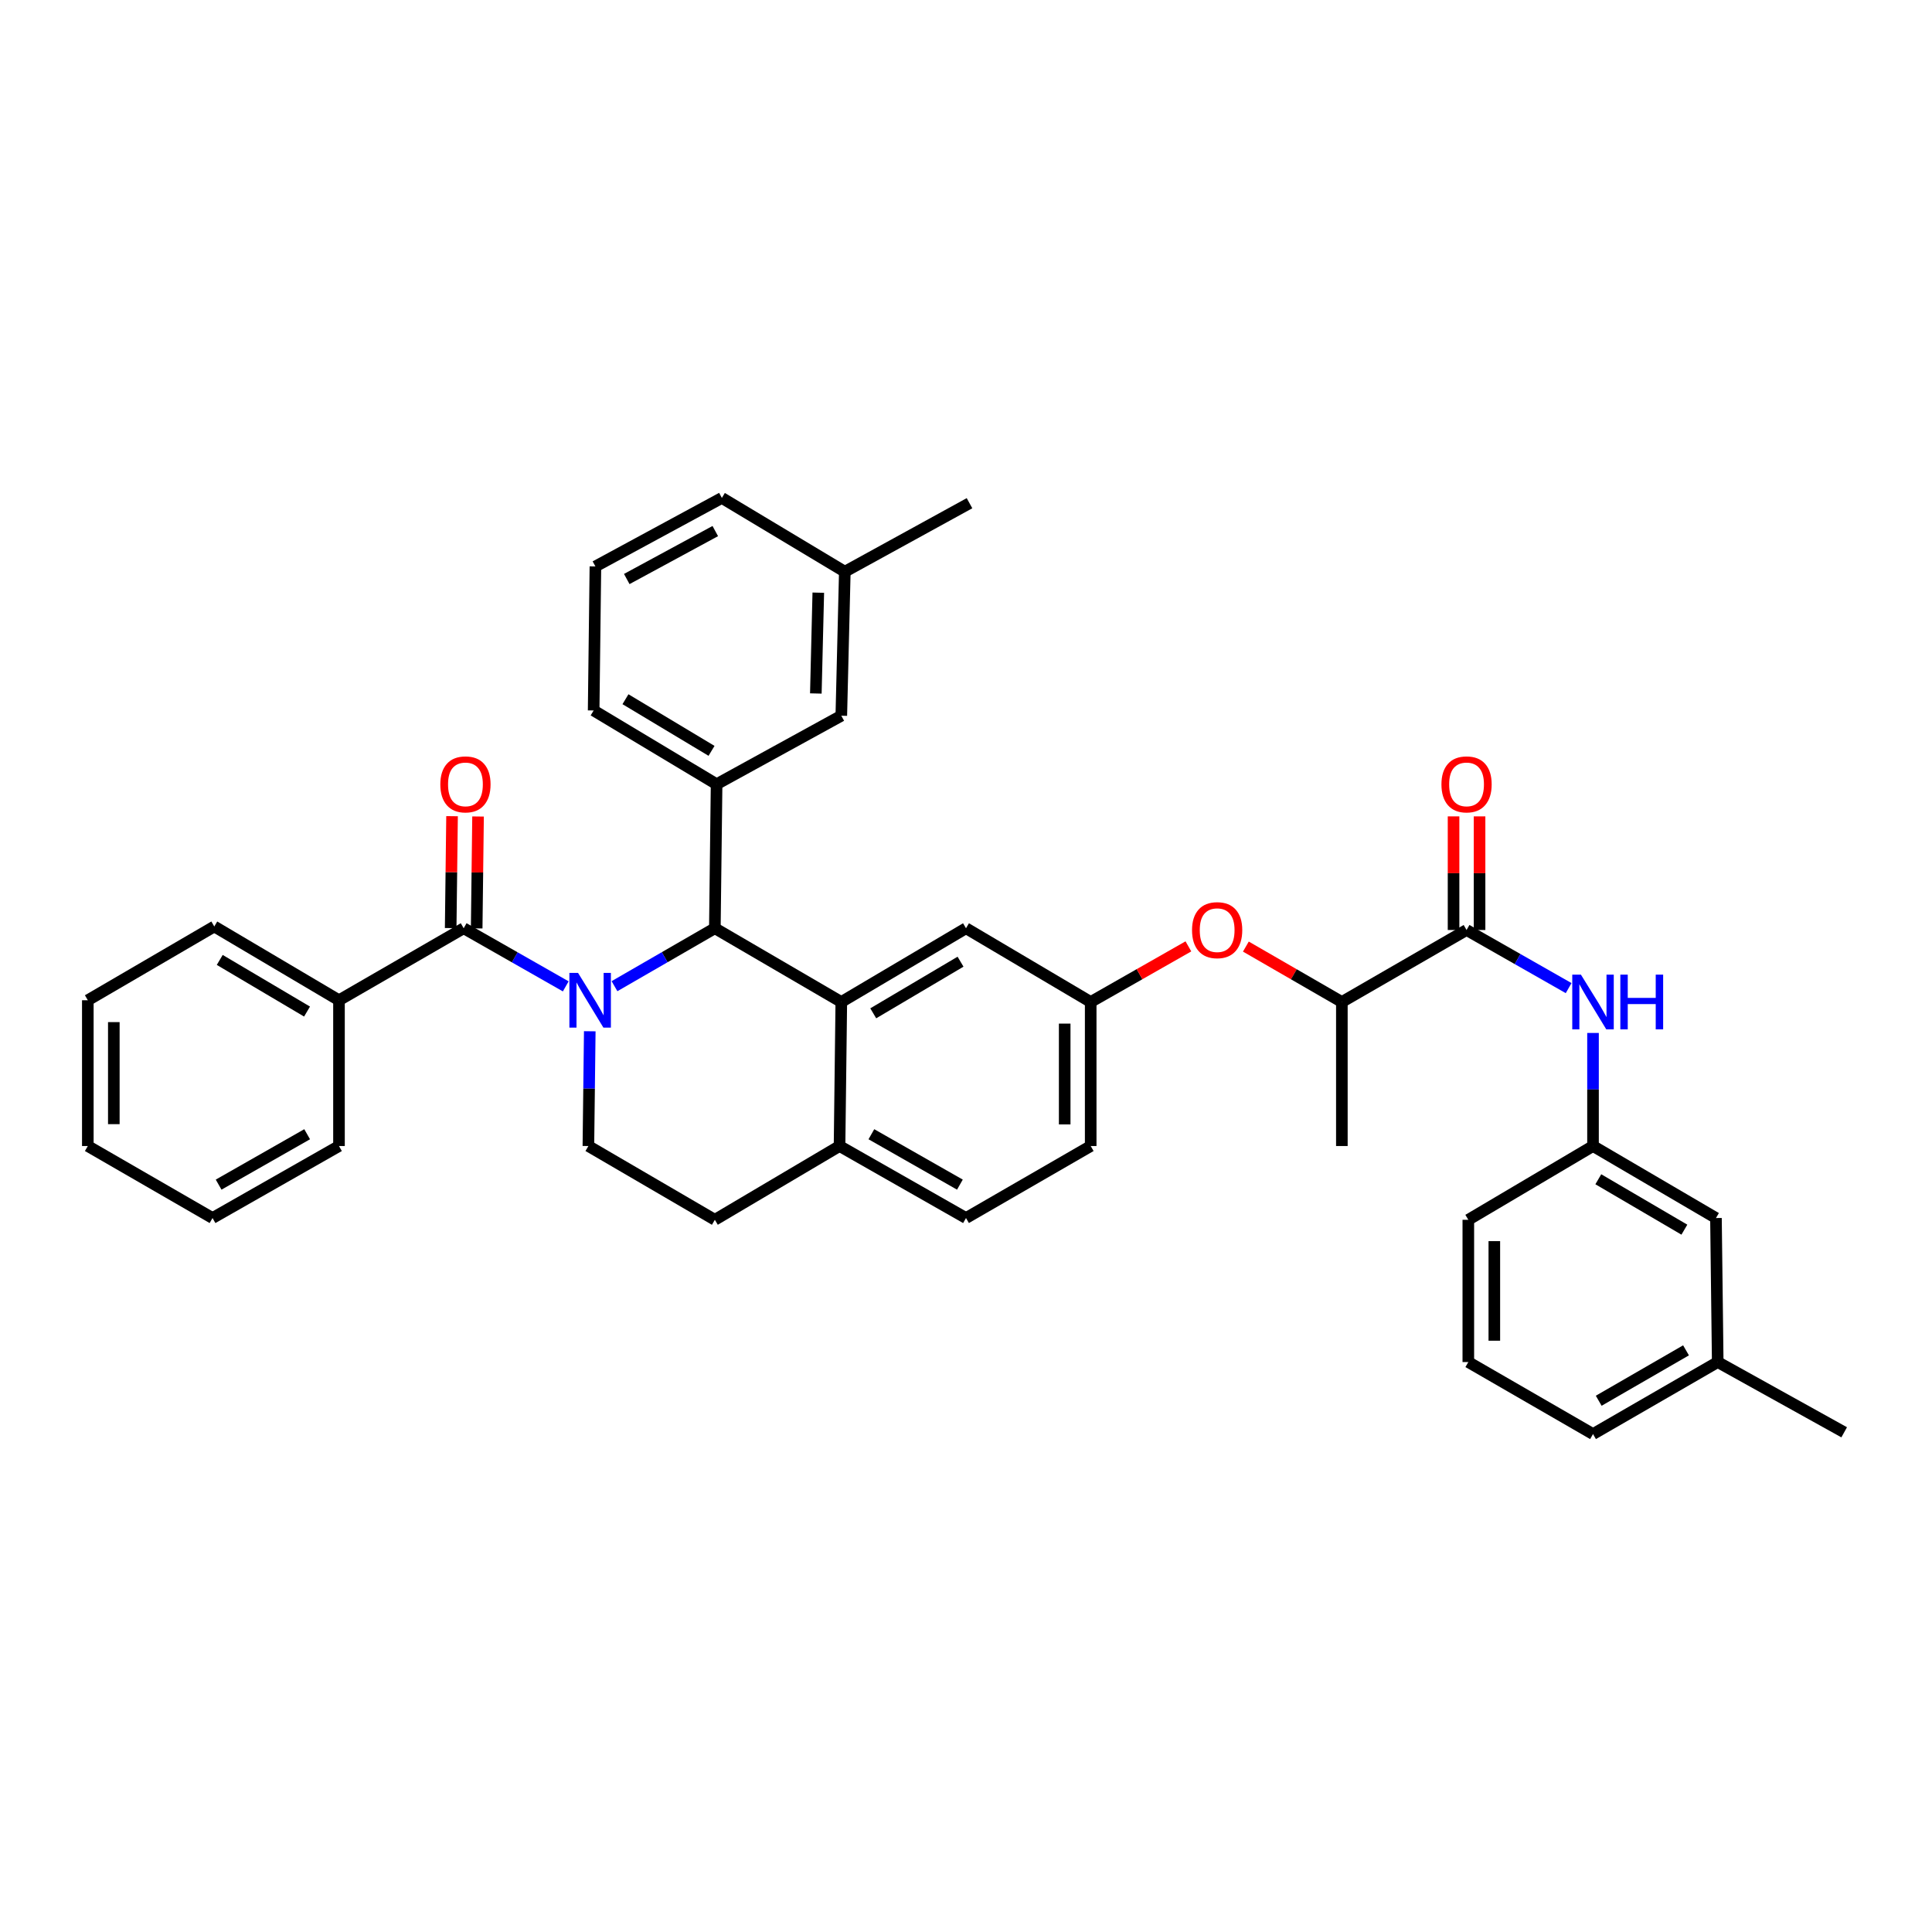 <?xml version='1.0' encoding='iso-8859-1'?>
<svg version='1.1' baseProfile='full'
              xmlns='http://www.w3.org/2000/svg'
                      xmlns:rdkit='http://www.rdkit.org/xml'
                      xmlns:xlink='http://www.w3.org/1999/xlink'
                  xml:space='preserve'
width='1000px' height='1000px' viewBox='0 0 1000 1000'>
<!-- END OF HEADER -->
<rect style='opacity:1.0;fill:#FFFFFF;stroke:none' width='1000' height='1000' x='0' y='0'> </rect>
<path class='bond-0' d='M 889.091,704.999 L 824.542,742.272' style='fill:none;fill-rule:evenodd;stroke:#000000;stroke-width:6px;stroke-linecap:butt;stroke-linejoin:miter;stroke-opacity:1' />
<path class='bond-0' d='M 872.679,698.934 L 827.494,725.026' style='fill:none;fill-rule:evenodd;stroke:#000000;stroke-width:6px;stroke-linecap:butt;stroke-linejoin:miter;stroke-opacity:1' />
<path class='bond-1' d='M 889.091,704.999 L 888.179,630.452' style='fill:none;fill-rule:evenodd;stroke:#000000;stroke-width:6px;stroke-linecap:butt;stroke-linejoin:miter;stroke-opacity:1' />
<path class='bond-2' d='M 889.091,704.999 L 954.545,741.36' style='fill:none;fill-rule:evenodd;stroke:#000000;stroke-width:6px;stroke-linecap:butt;stroke-linejoin:miter;stroke-opacity:1' />
<path class='bond-3' d='M 759.088,481.367 L 785.503,496.407' style='fill:none;fill-rule:evenodd;stroke:#000000;stroke-width:6px;stroke-linecap:butt;stroke-linejoin:miter;stroke-opacity:1' />
<path class='bond-3' d='M 785.503,496.407 L 811.919,511.446' style='fill:none;fill-rule:evenodd;stroke:#0000FF;stroke-width:6px;stroke-linecap:butt;stroke-linejoin:miter;stroke-opacity:1' />
<path class='bond-4' d='M 765.817,481.367 L 765.817,451.961' style='fill:none;fill-rule:evenodd;stroke:#000000;stroke-width:6px;stroke-linecap:butt;stroke-linejoin:miter;stroke-opacity:1' />
<path class='bond-4' d='M 765.817,451.961 L 765.817,422.555' style='fill:none;fill-rule:evenodd;stroke:#FF0000;stroke-width:6px;stroke-linecap:butt;stroke-linejoin:miter;stroke-opacity:1' />
<path class='bond-4' d='M 752.358,481.367 L 752.358,451.961' style='fill:none;fill-rule:evenodd;stroke:#000000;stroke-width:6px;stroke-linecap:butt;stroke-linejoin:miter;stroke-opacity:1' />
<path class='bond-4' d='M 752.358,451.961 L 752.358,422.555' style='fill:none;fill-rule:evenodd;stroke:#FF0000;stroke-width:6px;stroke-linecap:butt;stroke-linejoin:miter;stroke-opacity:1' />
<path class='bond-5' d='M 759.088,481.367 L 694.546,518.633' style='fill:none;fill-rule:evenodd;stroke:#000000;stroke-width:6px;stroke-linecap:butt;stroke-linejoin:miter;stroke-opacity:1' />
<path class='bond-6' d='M 824.542,534.656 L 824.542,563.918' style='fill:none;fill-rule:evenodd;stroke:#0000FF;stroke-width:6px;stroke-linecap:butt;stroke-linejoin:miter;stroke-opacity:1' />
<path class='bond-6' d='M 824.542,563.918 L 824.542,593.179' style='fill:none;fill-rule:evenodd;stroke:#000000;stroke-width:6px;stroke-linecap:butt;stroke-linejoin:miter;stroke-opacity:1' />
<path class='bond-7' d='M 824.542,742.272 L 760,704.999' style='fill:none;fill-rule:evenodd;stroke:#000000;stroke-width:6px;stroke-linecap:butt;stroke-linejoin:miter;stroke-opacity:1' />
<path class='bond-8' d='M 564.542,593.179 L 564.542,518.633' style='fill:none;fill-rule:evenodd;stroke:#000000;stroke-width:6px;stroke-linecap:butt;stroke-linejoin:miter;stroke-opacity:1' />
<path class='bond-8' d='M 551.083,581.997 L 551.083,529.815' style='fill:none;fill-rule:evenodd;stroke:#000000;stroke-width:6px;stroke-linecap:butt;stroke-linejoin:miter;stroke-opacity:1' />
<path class='bond-9' d='M 564.542,593.179 L 500,630.452' style='fill:none;fill-rule:evenodd;stroke:#000000;stroke-width:6px;stroke-linecap:butt;stroke-linejoin:miter;stroke-opacity:1' />
<path class='bond-10' d='M 564.542,518.633 L 500,480.455' style='fill:none;fill-rule:evenodd;stroke:#000000;stroke-width:6px;stroke-linecap:butt;stroke-linejoin:miter;stroke-opacity:1' />
<path class='bond-11' d='M 564.542,518.633 L 589.828,504.237' style='fill:none;fill-rule:evenodd;stroke:#000000;stroke-width:6px;stroke-linecap:butt;stroke-linejoin:miter;stroke-opacity:1' />
<path class='bond-11' d='M 589.828,504.237 L 615.113,489.841' style='fill:none;fill-rule:evenodd;stroke:#FF0000;stroke-width:6px;stroke-linecap:butt;stroke-linejoin:miter;stroke-opacity:1' />
<path class='bond-12' d='M 500,480.455 L 435.458,518.633' style='fill:none;fill-rule:evenodd;stroke:#000000;stroke-width:6px;stroke-linecap:butt;stroke-linejoin:miter;stroke-opacity:1' />
<path class='bond-12' d='M 497.171,497.766 L 451.991,524.49' style='fill:none;fill-rule:evenodd;stroke:#000000;stroke-width:6px;stroke-linecap:butt;stroke-linejoin:miter;stroke-opacity:1' />
<path class='bond-13' d='M 500,630.452 L 434.546,593.179' style='fill:none;fill-rule:evenodd;stroke:#000000;stroke-width:6px;stroke-linecap:butt;stroke-linejoin:miter;stroke-opacity:1' />
<path class='bond-13' d='M 496.842,613.166 L 451.024,587.075' style='fill:none;fill-rule:evenodd;stroke:#000000;stroke-width:6px;stroke-linecap:butt;stroke-linejoin:miter;stroke-opacity:1' />
<path class='bond-14' d='M 434.546,593.179 L 435.458,518.633' style='fill:none;fill-rule:evenodd;stroke:#000000;stroke-width:6px;stroke-linecap:butt;stroke-linejoin:miter;stroke-opacity:1' />
<path class='bond-15' d='M 434.546,593.179 L 370.004,631.364' style='fill:none;fill-rule:evenodd;stroke:#000000;stroke-width:6px;stroke-linecap:butt;stroke-linejoin:miter;stroke-opacity:1' />
<path class='bond-16' d='M 435.458,518.633 L 370.004,480.455' style='fill:none;fill-rule:evenodd;stroke:#000000;stroke-width:6px;stroke-linecap:butt;stroke-linejoin:miter;stroke-opacity:1' />
<path class='bond-17' d='M 370.004,480.455 L 370.909,405.909' style='fill:none;fill-rule:evenodd;stroke:#000000;stroke-width:6px;stroke-linecap:butt;stroke-linejoin:miter;stroke-opacity:1' />
<path class='bond-18' d='M 370.004,480.455 L 344.031,495.453' style='fill:none;fill-rule:evenodd;stroke:#000000;stroke-width:6px;stroke-linecap:butt;stroke-linejoin:miter;stroke-opacity:1' />
<path class='bond-18' d='M 344.031,495.453 L 318.058,510.45' style='fill:none;fill-rule:evenodd;stroke:#0000FF;stroke-width:6px;stroke-linecap:butt;stroke-linejoin:miter;stroke-opacity:1' />
<path class='bond-19' d='M 305.262,533.775 L 304.906,563.477' style='fill:none;fill-rule:evenodd;stroke:#0000FF;stroke-width:6px;stroke-linecap:butt;stroke-linejoin:miter;stroke-opacity:1' />
<path class='bond-19' d='M 304.906,563.477 L 304.55,593.179' style='fill:none;fill-rule:evenodd;stroke:#000000;stroke-width:6px;stroke-linecap:butt;stroke-linejoin:miter;stroke-opacity:1' />
<path class='bond-20' d='M 292.831,510.54 L 266.416,495.497' style='fill:none;fill-rule:evenodd;stroke:#0000FF;stroke-width:6px;stroke-linecap:butt;stroke-linejoin:miter;stroke-opacity:1' />
<path class='bond-20' d='M 266.416,495.497 L 240,480.455' style='fill:none;fill-rule:evenodd;stroke:#000000;stroke-width:6px;stroke-linecap:butt;stroke-linejoin:miter;stroke-opacity:1' />
<path class='bond-21' d='M 304.55,593.179 L 370.004,631.364' style='fill:none;fill-rule:evenodd;stroke:#000000;stroke-width:6px;stroke-linecap:butt;stroke-linejoin:miter;stroke-opacity:1' />
<path class='bond-22' d='M 644.86,489.948 L 669.703,504.29' style='fill:none;fill-rule:evenodd;stroke:#FF0000;stroke-width:6px;stroke-linecap:butt;stroke-linejoin:miter;stroke-opacity:1' />
<path class='bond-22' d='M 669.703,504.29 L 694.546,518.633' style='fill:none;fill-rule:evenodd;stroke:#000000;stroke-width:6px;stroke-linecap:butt;stroke-linejoin:miter;stroke-opacity:1' />
<path class='bond-23' d='M 694.546,518.633 L 694.546,593.179' style='fill:none;fill-rule:evenodd;stroke:#000000;stroke-width:6px;stroke-linecap:butt;stroke-linejoin:miter;stroke-opacity:1' />
<path class='bond-24' d='M 175.458,517.728 L 110.909,479.543' style='fill:none;fill-rule:evenodd;stroke:#000000;stroke-width:6px;stroke-linecap:butt;stroke-linejoin:miter;stroke-opacity:1' />
<path class='bond-24' d='M 158.923,523.584 L 113.739,496.854' style='fill:none;fill-rule:evenodd;stroke:#000000;stroke-width:6px;stroke-linecap:butt;stroke-linejoin:miter;stroke-opacity:1' />
<path class='bond-25' d='M 175.458,517.728 L 175.458,593.179' style='fill:none;fill-rule:evenodd;stroke:#000000;stroke-width:6px;stroke-linecap:butt;stroke-linejoin:miter;stroke-opacity:1' />
<path class='bond-26' d='M 175.458,517.728 L 240,480.455' style='fill:none;fill-rule:evenodd;stroke:#000000;stroke-width:6px;stroke-linecap:butt;stroke-linejoin:miter;stroke-opacity:1' />
<path class='bond-27' d='M 246.729,480.537 L 247.083,451.576' style='fill:none;fill-rule:evenodd;stroke:#000000;stroke-width:6px;stroke-linecap:butt;stroke-linejoin:miter;stroke-opacity:1' />
<path class='bond-27' d='M 247.083,451.576 L 247.438,422.615' style='fill:none;fill-rule:evenodd;stroke:#FF0000;stroke-width:6px;stroke-linecap:butt;stroke-linejoin:miter;stroke-opacity:1' />
<path class='bond-27' d='M 233.271,480.373 L 233.626,451.411' style='fill:none;fill-rule:evenodd;stroke:#000000;stroke-width:6px;stroke-linecap:butt;stroke-linejoin:miter;stroke-opacity:1' />
<path class='bond-27' d='M 233.626,451.411 L 233.98,422.45' style='fill:none;fill-rule:evenodd;stroke:#FF0000;stroke-width:6px;stroke-linecap:butt;stroke-linejoin:miter;stroke-opacity:1' />
<path class='bond-28' d='M 110.909,479.543 L 45.455,517.728' style='fill:none;fill-rule:evenodd;stroke:#000000;stroke-width:6px;stroke-linecap:butt;stroke-linejoin:miter;stroke-opacity:1' />
<path class='bond-29' d='M 370.909,405.909 L 307.271,367.731' style='fill:none;fill-rule:evenodd;stroke:#000000;stroke-width:6px;stroke-linecap:butt;stroke-linejoin:miter;stroke-opacity:1' />
<path class='bond-29' d='M 368.287,388.641 L 323.741,361.916' style='fill:none;fill-rule:evenodd;stroke:#000000;stroke-width:6px;stroke-linecap:butt;stroke-linejoin:miter;stroke-opacity:1' />
<path class='bond-30' d='M 370.909,405.909 L 435.458,370.452' style='fill:none;fill-rule:evenodd;stroke:#000000;stroke-width:6px;stroke-linecap:butt;stroke-linejoin:miter;stroke-opacity:1' />
<path class='bond-31' d='M 307.271,367.731 L 308.183,293.185' style='fill:none;fill-rule:evenodd;stroke:#000000;stroke-width:6px;stroke-linecap:butt;stroke-linejoin:miter;stroke-opacity:1' />
<path class='bond-32' d='M 308.183,293.185 L 373.638,257.728' style='fill:none;fill-rule:evenodd;stroke:#000000;stroke-width:6px;stroke-linecap:butt;stroke-linejoin:miter;stroke-opacity:1' />
<path class='bond-32' d='M 324.412,299.7 L 370.23,274.881' style='fill:none;fill-rule:evenodd;stroke:#000000;stroke-width:6px;stroke-linecap:butt;stroke-linejoin:miter;stroke-opacity:1' />
<path class='bond-33' d='M 435.458,370.452 L 437.275,295.914' style='fill:none;fill-rule:evenodd;stroke:#000000;stroke-width:6px;stroke-linecap:butt;stroke-linejoin:miter;stroke-opacity:1' />
<path class='bond-33' d='M 422.276,358.944 L 423.548,306.766' style='fill:none;fill-rule:evenodd;stroke:#000000;stroke-width:6px;stroke-linecap:butt;stroke-linejoin:miter;stroke-opacity:1' />
<path class='bond-34' d='M 437.275,295.914 L 373.638,257.728' style='fill:none;fill-rule:evenodd;stroke:#000000;stroke-width:6px;stroke-linecap:butt;stroke-linejoin:miter;stroke-opacity:1' />
<path class='bond-35' d='M 437.275,295.914 L 501.817,260.457' style='fill:none;fill-rule:evenodd;stroke:#000000;stroke-width:6px;stroke-linecap:butt;stroke-linejoin:miter;stroke-opacity:1' />
<path class='bond-36' d='M 175.458,593.179 L 110.004,630.452' style='fill:none;fill-rule:evenodd;stroke:#000000;stroke-width:6px;stroke-linecap:butt;stroke-linejoin:miter;stroke-opacity:1' />
<path class='bond-36' d='M 158.98,587.075 L 113.162,613.166' style='fill:none;fill-rule:evenodd;stroke:#000000;stroke-width:6px;stroke-linecap:butt;stroke-linejoin:miter;stroke-opacity:1' />
<path class='bond-37' d='M 45.455,517.728 L 45.455,593.179' style='fill:none;fill-rule:evenodd;stroke:#000000;stroke-width:6px;stroke-linecap:butt;stroke-linejoin:miter;stroke-opacity:1' />
<path class='bond-37' d='M 58.913,529.046 L 58.913,581.861' style='fill:none;fill-rule:evenodd;stroke:#000000;stroke-width:6px;stroke-linecap:butt;stroke-linejoin:miter;stroke-opacity:1' />
<path class='bond-38' d='M 110.004,630.452 L 45.455,593.179' style='fill:none;fill-rule:evenodd;stroke:#000000;stroke-width:6px;stroke-linecap:butt;stroke-linejoin:miter;stroke-opacity:1' />
<path class='bond-39' d='M 760,704.999 L 760,631.364' style='fill:none;fill-rule:evenodd;stroke:#000000;stroke-width:6px;stroke-linecap:butt;stroke-linejoin:miter;stroke-opacity:1' />
<path class='bond-39' d='M 773.459,693.953 L 773.459,642.41' style='fill:none;fill-rule:evenodd;stroke:#000000;stroke-width:6px;stroke-linecap:butt;stroke-linejoin:miter;stroke-opacity:1' />
<path class='bond-40' d='M 760,631.364 L 824.542,593.179' style='fill:none;fill-rule:evenodd;stroke:#000000;stroke-width:6px;stroke-linecap:butt;stroke-linejoin:miter;stroke-opacity:1' />
<path class='bond-41' d='M 824.542,593.179 L 888.179,630.452' style='fill:none;fill-rule:evenodd;stroke:#000000;stroke-width:6px;stroke-linecap:butt;stroke-linejoin:miter;stroke-opacity:1' />
<path class='bond-41' d='M 827.285,610.383 L 871.831,636.475' style='fill:none;fill-rule:evenodd;stroke:#000000;stroke-width:6px;stroke-linecap:butt;stroke-linejoin:miter;stroke-opacity:1' />
<path  class='atom-2' d='M 818.282 504.473
L 827.562 519.473
Q 828.482 520.953, 829.962 523.633
Q 831.442 526.313, 831.522 526.473
L 831.522 504.473
L 835.282 504.473
L 835.282 532.793
L 831.402 532.793
L 821.442 516.393
Q 820.282 514.473, 819.042 512.273
Q 817.842 510.073, 817.482 509.393
L 817.482 532.793
L 813.802 532.793
L 813.802 504.473
L 818.282 504.473
' fill='#0000FF'/>
<path  class='atom-2' d='M 838.682 504.473
L 842.522 504.473
L 842.522 516.513
L 857.002 516.513
L 857.002 504.473
L 860.842 504.473
L 860.842 532.793
L 857.002 532.793
L 857.002 519.713
L 842.522 519.713
L 842.522 532.793
L 838.682 532.793
L 838.682 504.473
' fill='#0000FF'/>
<path  class='atom-3' d='M 746.088 405.989
Q 746.088 399.189, 749.448 395.389
Q 752.808 391.589, 759.088 391.589
Q 765.368 391.589, 768.728 395.389
Q 772.088 399.189, 772.088 405.989
Q 772.088 412.869, 768.688 416.789
Q 765.288 420.669, 759.088 420.669
Q 752.848 420.669, 749.448 416.789
Q 746.088 412.909, 746.088 405.989
M 759.088 417.469
Q 763.408 417.469, 765.728 414.589
Q 768.088 411.669, 768.088 405.989
Q 768.088 400.429, 765.728 397.629
Q 763.408 394.789, 759.088 394.789
Q 754.768 394.789, 752.408 397.589
Q 750.088 400.389, 750.088 405.989
Q 750.088 411.709, 752.408 414.589
Q 754.768 417.469, 759.088 417.469
' fill='#FF0000'/>
<path  class='atom-12' d='M 299.194 503.568
L 308.474 518.568
Q 309.394 520.048, 310.874 522.728
Q 312.354 525.408, 312.434 525.568
L 312.434 503.568
L 316.194 503.568
L 316.194 531.888
L 312.314 531.888
L 302.354 515.488
Q 301.194 513.568, 299.954 511.368
Q 298.754 509.168, 298.394 508.488
L 298.394 531.888
L 294.714 531.888
L 294.714 503.568
L 299.194 503.568
' fill='#0000FF'/>
<path  class='atom-15' d='M 616.996 481.447
Q 616.996 474.647, 620.356 470.847
Q 623.716 467.047, 629.996 467.047
Q 636.276 467.047, 639.636 470.847
Q 642.996 474.647, 642.996 481.447
Q 642.996 488.327, 639.596 492.247
Q 636.196 496.127, 629.996 496.127
Q 623.756 496.127, 620.356 492.247
Q 616.996 488.367, 616.996 481.447
M 629.996 492.927
Q 634.316 492.927, 636.636 490.047
Q 638.996 487.127, 638.996 481.447
Q 638.996 475.887, 636.636 473.087
Q 634.316 470.247, 629.996 470.247
Q 625.676 470.247, 623.316 473.047
Q 620.996 475.847, 620.996 481.447
Q 620.996 487.167, 623.316 490.047
Q 625.676 492.927, 629.996 492.927
' fill='#FF0000'/>
<path  class='atom-19' d='M 227.912 405.989
Q 227.912 399.189, 231.272 395.389
Q 234.632 391.589, 240.912 391.589
Q 247.192 391.589, 250.552 395.389
Q 253.912 399.189, 253.912 405.989
Q 253.912 412.869, 250.512 416.789
Q 247.112 420.669, 240.912 420.669
Q 234.672 420.669, 231.272 416.789
Q 227.912 412.909, 227.912 405.989
M 240.912 417.469
Q 245.232 417.469, 247.552 414.589
Q 249.912 411.669, 249.912 405.989
Q 249.912 400.429, 247.552 397.629
Q 245.232 394.789, 240.912 394.789
Q 236.592 394.789, 234.232 397.589
Q 231.912 400.389, 231.912 405.989
Q 231.912 411.709, 234.232 414.589
Q 236.592 417.469, 240.912 417.469
' fill='#FF0000'/>
</svg>
